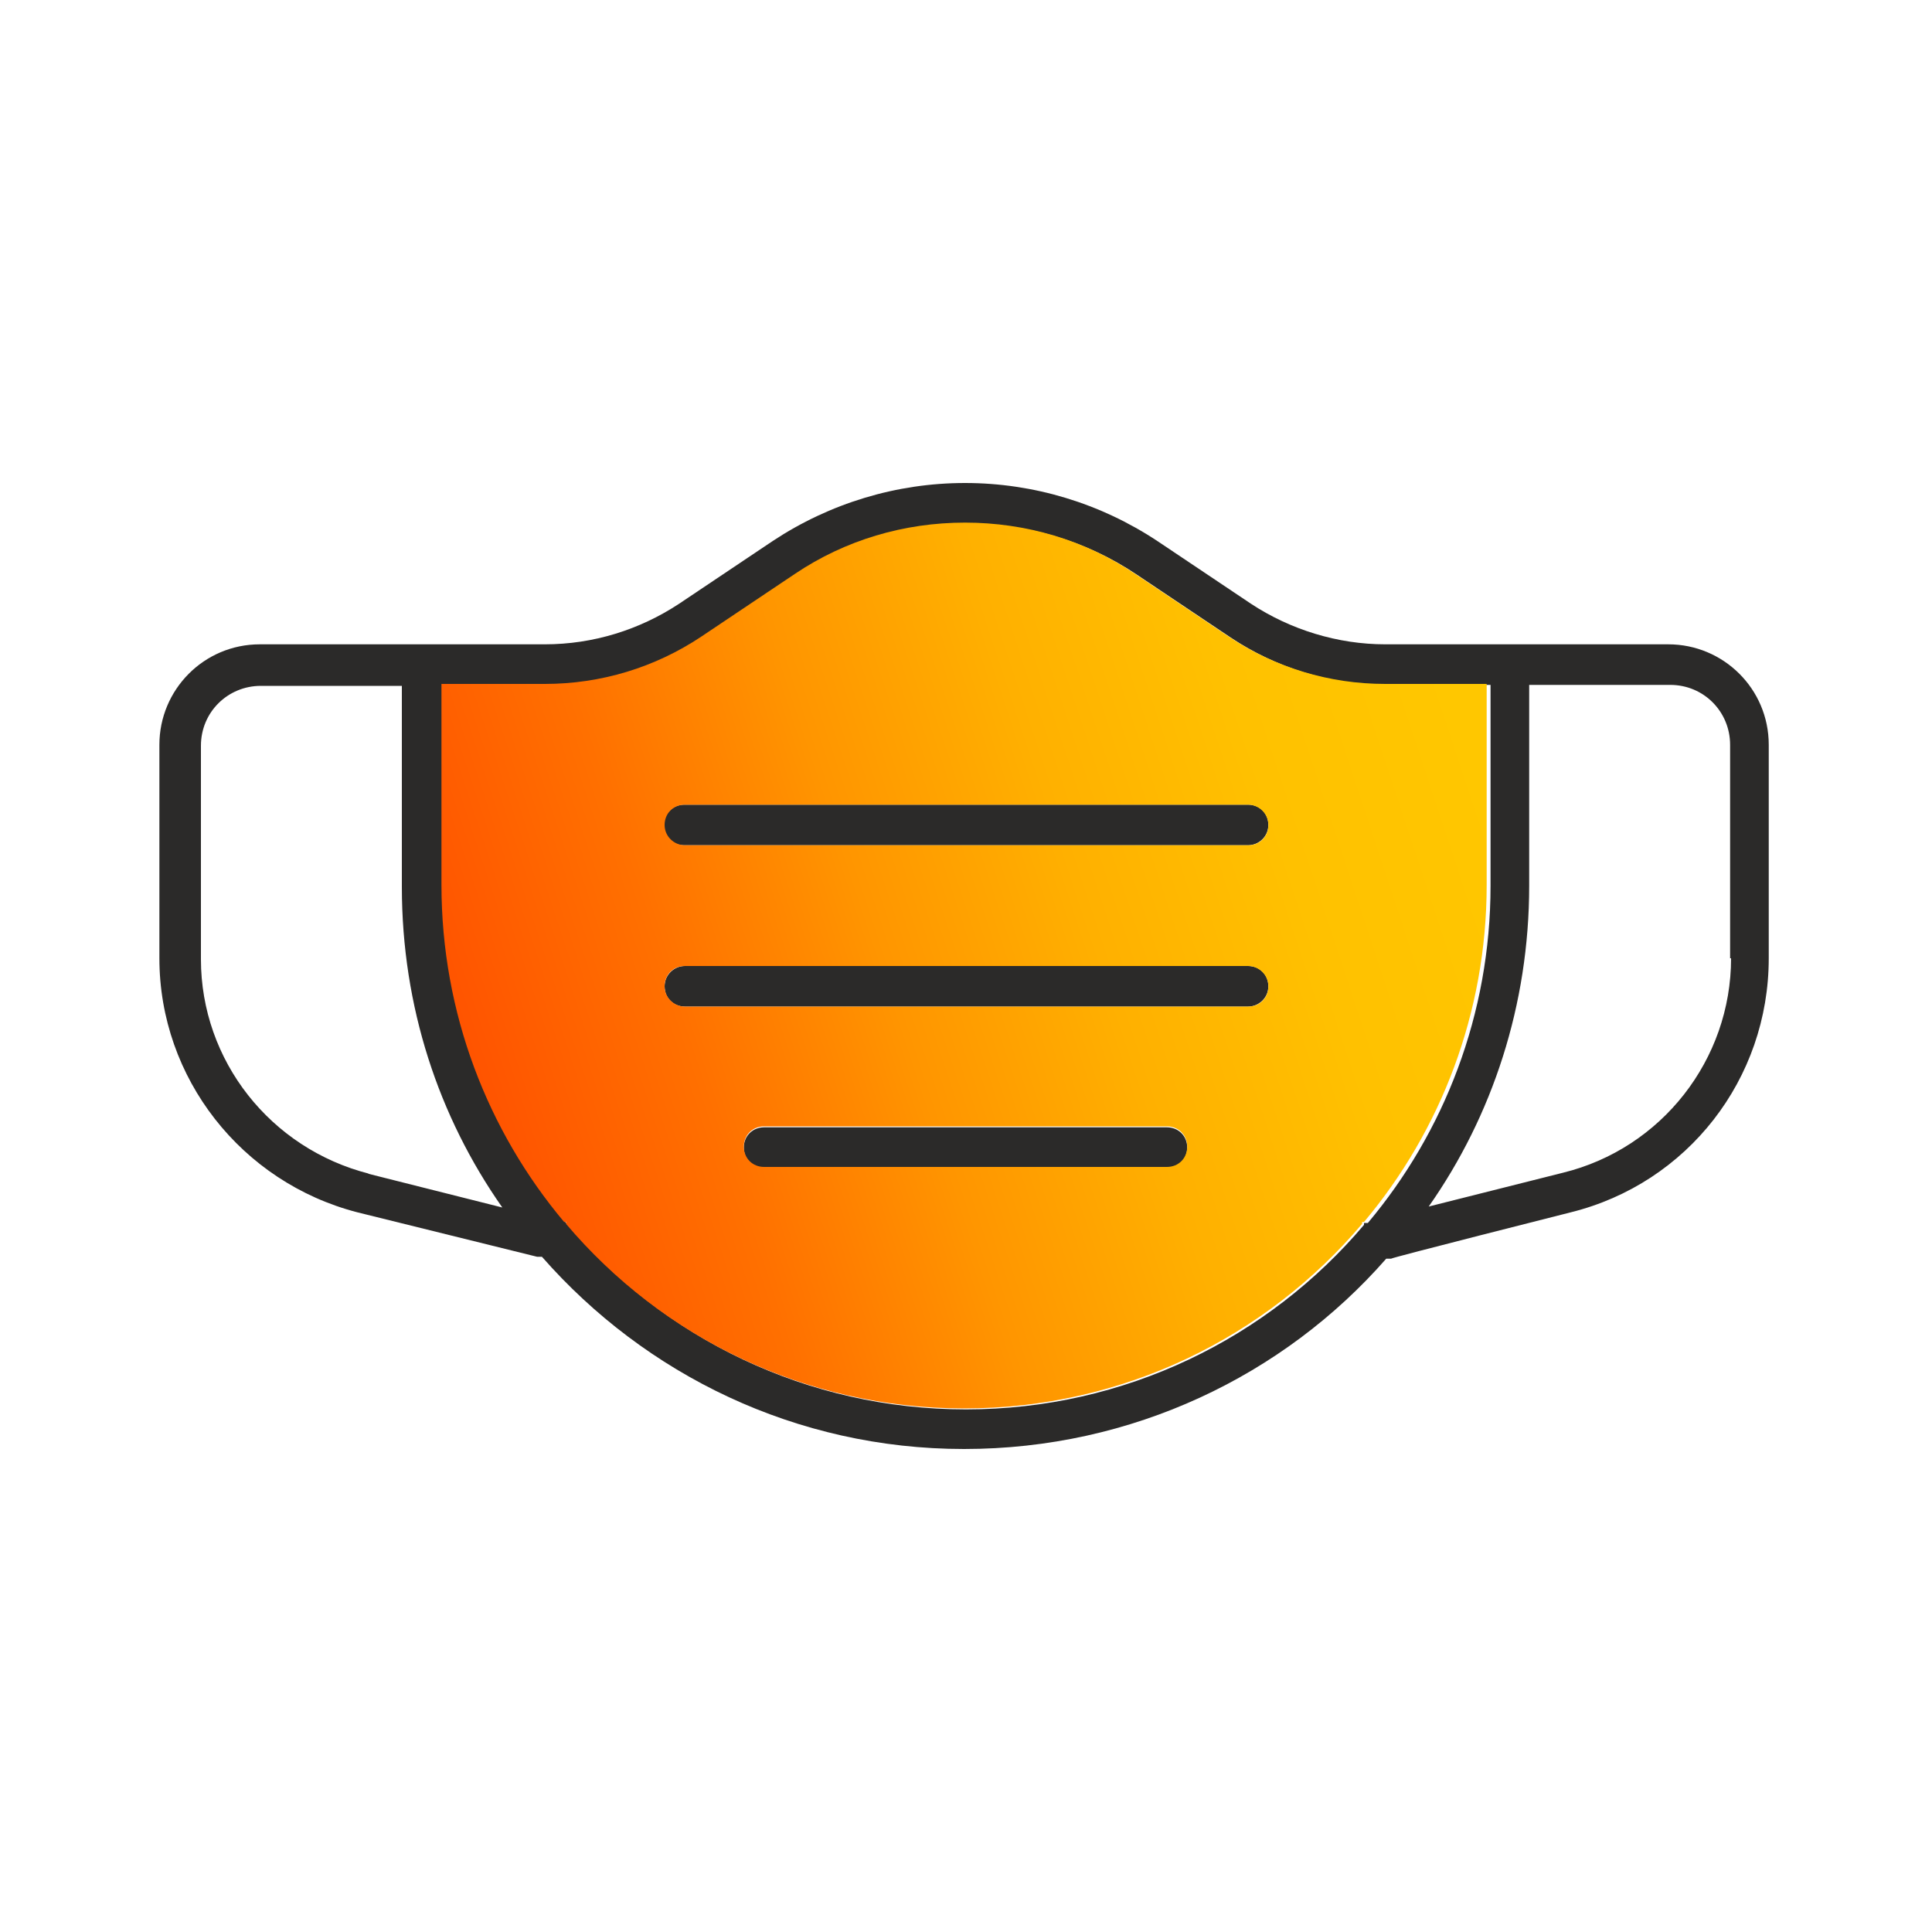 <?xml version="1.0" encoding="UTF-8"?> <svg xmlns="http://www.w3.org/2000/svg" xmlns:xlink="http://www.w3.org/1999/xlink" id="Icons" version="1.1" viewBox="0 0 200 200"><defs><style> .st0 { fill: url(#linear-gradient); } .st1 { fill: #2b2a29; } </style><linearGradient id="linear-gradient" x1="51.3" y1="85.3" x2="154.2" y2="119.3" gradientTransform="translate(0 202) scale(1 -1)" gradientUnits="userSpaceOnUse"><stop offset="0" stop-color="#ff5400"></stop><stop offset="0" stop-color="#ff5400"></stop><stop offset=".2" stop-color="#ff7000"></stop><stop offset=".4" stop-color="#ff9500"></stop><stop offset=".6" stop-color="#ffb000"></stop><stop offset=".8" stop-color="#ffc100"></stop><stop offset="1" stop-color="#ffc700"></stop><stop offset="1" stop-color="#ffc700"></stop></linearGradient></defs><path class="st1" d="M120.8,116.7h-41.7c-1.2,0-2.1.9-2.1,2.1s.9,2.1,2.1,2.1h41.7c1.2,0,2.1-.9,2.1-2.1s-.9-2.1-2.1-2.1ZM129.2,100h-58.3c-1.1,0-2.1.9-2.1,2.1s.9,2.1,2.1,2.1h58.3c1.1,0,2.1-.9,2.1-2.1s-.9-2.1-2.1-2.1ZM129.2,83.3h-58.3c-1.1,0-2.1.9-2.1,2.1s.9,2.1,2.1,2.1h58.3c1.1,0,2.1-.9,2.1-2.1s-.9-2.1-2.1-2.1ZM172.9,66.7h-29.5c-4.9,0-9.8-1.5-13.9-4.2l-9.7-6.5c-5.9-3.9-12.8-6-19.9-6s-14,2.1-19.9,6l-9.7,6.5c-4.1,2.7-8.9,4.2-13.9,4.2h-29.5c-5.8,0-10.4,4.7-10.4,10.4v22.1c0,12.4,8.5,23.2,20.5,26.3l18.6,4.6h.5c10.7,12.2,26.3,19.9,43.7,19.9s33.1-7.6,43.7-19.7h.5c0-.1,18.6-4.8,18.6-4.8,12.1-3,20.5-13.8,20.5-26.3v-22.1c0-5.8-4.7-10.4-10.4-10.4ZM38.2,121.5c-10.2-2.6-17.4-11.7-17.4-22.2v-22.1c0-3.5,2.8-6.2,6.2-6.2h14.6v20.8c0,12.4,3.8,23.8,10.4,33.2,0,0-13.9-3.5-13.9-3.5ZM141.4,126.6h-.2c0,0,0,.2,0,.2-9.9,11.7-24.7,19.1-41.2,19.1s-31.3-7.4-41.2-19.1v-.2s-.2,0-.2,0c-7.9-9.4-12.7-21.6-12.7-34.9v-20.8h10.7c5.8,0,11.4-1.7,16.2-4.9l9.7-6.5c5.2-3.5,11.3-5.3,17.6-5.3s12.4,1.8,17.6,5.3l9.7,6.5c4.8,3.2,10.4,4.9,16.2,4.9h10.7v20.8c0,13.3-4.8,25.5-12.7,34.9ZM179.2,99.2c0,10.5-7.2,19.7-17.4,22.2l-13.9,3.5c6.6-9.4,10.4-20.9,10.4-33.2v-20.8h14.6c3.5,0,6.2,2.8,6.2,6.2v22.1ZM129.2,83.3h-58.3c-1.1,0-2.1.9-2.1,2.1s.9,2.1,2.1,2.1h58.3c1.1,0,2.1-.9,2.1-2.1s-.9-2.1-2.1-2.1ZM129.2,100h-58.3c-1.1,0-2.1.9-2.1,2.1s.9,2.1,2.1,2.1h58.3c1.1,0,2.1-.9,2.1-2.1s-.9-2.1-2.1-2.1ZM120.8,116.7h-41.7c-1.2,0-2.1.9-2.1,2.1s.9,2.1,2.1,2.1h41.7c1.2,0,2.1-.9,2.1-2.1s-.9-2.1-2.1-2.1ZM70.8,87.5h58.3c1.1,0,2.1-.9,2.1-2.1s-.9-2.1-2.1-2.1h-58.3c-1.1,0-2.1.9-2.1,2.1s.9,2.1,2.1,2.1ZM129.2,100h-58.3c-1.1,0-2.1.9-2.1,2.1s.9,2.1,2.1,2.1h58.3c1.1,0,2.1-.9,2.1-2.1s-.9-2.1-2.1-2.1ZM120.8,116.7h-41.7c-1.2,0-2.1.9-2.1,2.1s.9,2.1,2.1,2.1h41.7c1.2,0,2.1-.9,2.1-2.1s-.9-2.1-2.1-2.1Z"></path><path class="st0" d="M143.4,70.8c-5.8,0-11.4-1.7-16.2-4.9l-9.7-6.5c-5.2-3.5-11.3-5.3-17.6-5.3s-12.4,1.8-17.6,5.3l-9.7,6.5c-4.8,3.2-10.4,4.9-16.2,4.9h-10.7v20.8c0,13.3,4.8,25.5,12.7,34.9h.2c0,0,0,.2,0,.2,9.9,11.7,24.7,19.1,41.2,19.1s31.3-7.4,41.2-19.1v-.2s.2,0,.2,0c7.9-9.4,12.7-21.6,12.7-34.9v-20.8h-10.7ZM120.8,120.8h-41.7c-1.2,0-2.1-.9-2.1-2.1s.9-2.1,2.1-2.1h41.7c1.2,0,2.1.9,2.1,2.1s-.9,2.1-2.1,2.1ZM129.2,104.2h-58.3c-1.1,0-2.1-.9-2.1-2.1s.9-2.1,2.1-2.1h58.3c1.1,0,2.1.9,2.1,2.1s-.9,2.1-2.1,2.1ZM129.2,87.5h-58.3c-1.1,0-2.1-.9-2.1-2.1s.9-2.1,2.1-2.1h58.3c1.1,0,2.1.9,2.1,2.1s-.9,2.1-2.1,2.1Z"></path></svg> 